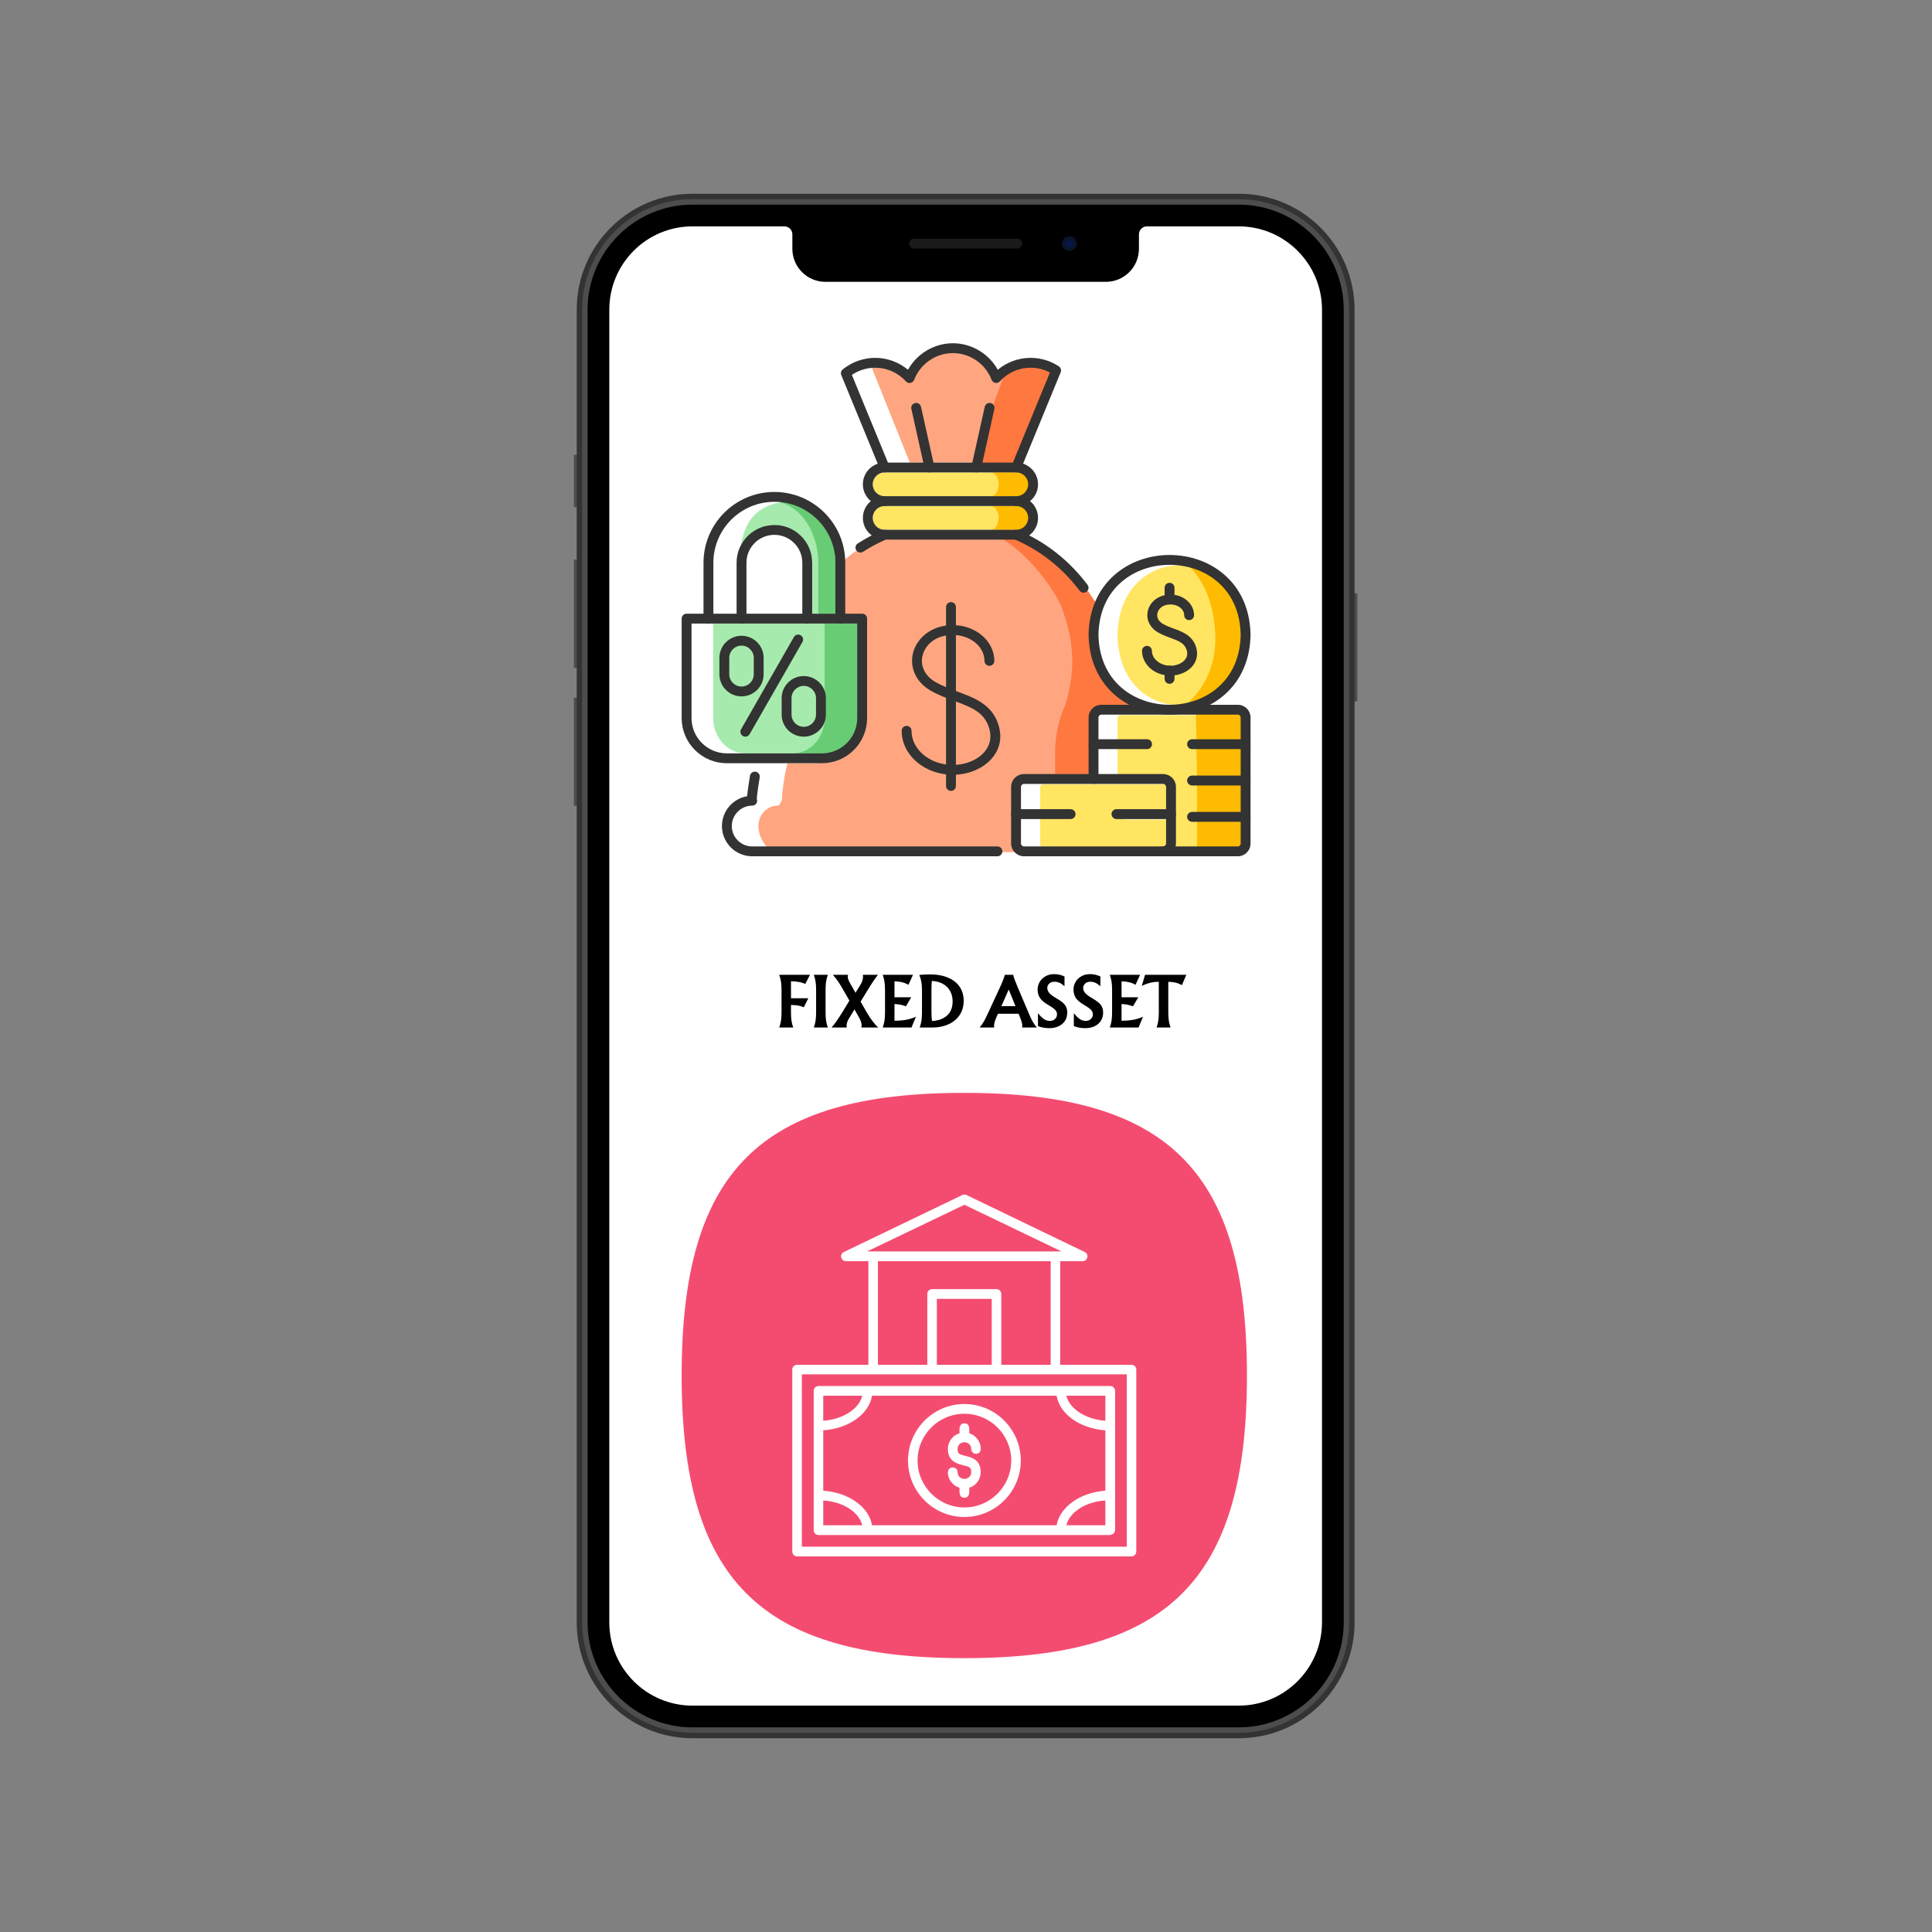 <?xml version="1.0" encoding="UTF-8"?> <svg xmlns="http://www.w3.org/2000/svg" xmlns:xlink="http://www.w3.org/1999/xlink" width="1080" zoomAndPan="magnify" viewBox="0 0 810 810" height="1080" preserveAspectRatio="xMidYMid meet" version="1.0"><rect x="0" y="0" width="810" height="810" fill="#808080" stroke="none"/><defs><g></g><clipPath id="ab27498425"><path d="M 240.57 190 L 246 190 L 246 213 L 240.57 213 Z M 240.57 190 " clip-rule="nonzero"></path></clipPath><clipPath id="2757452781"><path d="M 240.57 292 L 246 292 L 246 338 L 240.57 338 Z M 240.57 292 " clip-rule="nonzero"></path></clipPath><clipPath id="a31957bb43"><path d="M 564 248 L 569.07 248 L 569.07 295 L 564 295 Z M 564 248 " clip-rule="nonzero"></path></clipPath><clipPath id="22c0d5bc15"><path d="M 240.57 234 L 246 234 L 246 280 L 240.57 280 Z M 240.57 234 " clip-rule="nonzero"></path></clipPath><clipPath id="75e00e4735"><path d="M 352 143.824 L 445 143.824 L 445 199 L 352 199 Z M 352 143.824 " clip-rule="nonzero"></path></clipPath><clipPath id="0d6726d522"><path d="M 285.785 257 L 364 257 L 364 320 L 285.785 320 Z M 285.785 257 " clip-rule="nonzero"></path></clipPath><clipPath id="0195b85815"><path d="M 497 309 L 524.285 309 L 524.285 315 L 497 315 Z M 497 309 " clip-rule="nonzero"></path></clipPath><clipPath id="5e683c9d51"><path d="M 497 325 L 524.285 325 L 524.285 330 L 497 330 Z M 497 325 " clip-rule="nonzero"></path></clipPath><clipPath id="48567d8e31"><path d="M 497 340 L 524.285 340 L 524.285 345 L 497 345 Z M 497 340 " clip-rule="nonzero"></path></clipPath><clipPath id="0d88b7d94d"><path d="M 456 295 L 524.285 295 L 524.285 359 L 456 359 Z M 456 295 " clip-rule="nonzero"></path></clipPath><clipPath id="623437e854"><path d="M 456 232 L 524.285 232 L 524.285 300 L 456 300 Z M 456 232 " clip-rule="nonzero"></path></clipPath><clipPath id="44e16d415b"><path d="M 285.785 458.191 L 522.785 458.191 L 522.785 695.191 L 285.785 695.191 Z M 285.785 458.191 " clip-rule="nonzero"></path></clipPath></defs><g clip-path="url(#ab27498425)"><path fill="#4d4d4d" d="M 245.531 212.645 L 240.598 212.645 L 240.598 190.684 L 245.531 190.684 L 245.531 212.645 " fill-opacity="1" fill-rule="nonzero"></path></g><g clip-path="url(#2757452781)"><path fill="#4d4d4d" d="M 245.531 337.895 L 240.598 337.895 L 240.598 292.523 L 245.531 292.523 L 245.531 337.895 " fill-opacity="1" fill-rule="nonzero"></path></g><g clip-path="url(#a31957bb43)"><path fill="#4d4d4d" d="M 569.113 294.086 L 564.176 294.086 L 564.176 248.707 L 569.113 248.707 L 569.113 294.086 " fill-opacity="1" fill-rule="nonzero"></path></g><g clip-path="url(#22c0d5bc15)"><path fill="#4d4d4d" d="M 245.531 279.977 L 240.598 279.977 L 240.598 234.605 L 245.531 234.605 L 245.531 279.977 " fill-opacity="1" fill-rule="nonzero"></path></g><path fill="#333333" d="M 519.359 728.766 L 290.344 728.766 C 263.531 728.766 241.793 707.008 241.793 680.164 L 241.793 129.836 C 241.793 102.992 263.531 81.23 290.344 81.23 L 519.359 81.23 C 546.172 81.23 567.91 102.992 567.91 129.836 L 567.91 680.164 C 567.91 707.008 546.172 728.766 519.359 728.766 " fill-opacity="1" fill-rule="nonzero"></path><path fill="#4d4d4d" d="M 290.344 726.488 C 264.828 726.488 244.07 705.707 244.07 680.164 L 244.07 129.836 C 244.07 104.293 264.828 83.512 290.344 83.512 L 519.359 83.512 C 544.875 83.512 565.633 104.293 565.633 129.836 L 565.633 680.164 C 565.633 705.707 544.875 726.488 519.359 726.488 L 290.344 726.488 " fill-opacity="1" fill-rule="nonzero"></path><path fill="#000000" d="M 290.344 724.211 C 266.082 724.211 246.348 704.449 246.348 680.164 L 246.348 129.836 C 246.348 105.551 266.082 85.789 290.344 85.789 L 519.359 85.789 C 543.621 85.789 563.359 105.551 563.359 129.836 L 563.359 680.164 C 563.359 704.449 543.621 724.211 519.359 724.211 L 290.344 724.211 " fill-opacity="1" fill-rule="nonzero"></path><path fill="#ffffff" d="M 554.254 129.836 L 554.254 680.164 C 554.254 699.426 538.602 715.094 519.355 715.094 L 290.344 715.094 C 271.074 715.094 255.453 699.453 255.453 680.164 L 255.453 129.836 C 255.453 110.547 271.074 94.906 290.344 94.906 L 328.855 94.906 C 330.703 94.906 332.203 96.41 332.203 98.262 L 332.203 104.301 C 332.203 111.953 338.402 118.16 346.051 118.16 L 463.652 118.16 C 471.301 118.16 477.504 111.953 477.504 104.293 L 477.504 98.262 C 477.504 96.41 479.004 94.906 480.852 94.906 L 519.355 94.906 C 538.602 94.906 554.254 110.578 554.254 129.836 " fill-opacity="1" fill-rule="nonzero"></path><path fill="#1a1a1a" d="M 426.492 104.168 L 383.211 104.168 C 382.074 104.168 381.148 103.242 381.148 102.102 C 381.148 100.965 382.074 100.043 383.211 100.043 L 426.492 100.043 C 427.633 100.043 428.555 100.965 428.555 102.102 C 428.555 103.242 427.633 104.168 426.492 104.168 " fill-opacity="1" fill-rule="nonzero"></path><path fill="#091429" d="M 451.414 102.102 C 451.414 103.809 450.035 105.191 448.332 105.191 C 446.633 105.191 445.25 103.809 445.25 102.102 C 445.25 100.398 446.633 99.016 448.332 99.016 C 450.035 99.016 451.414 100.398 451.414 102.102 " fill-opacity="1" fill-rule="nonzero"></path><path fill="#091448" d="M 449.949 102.102 C 449.949 102.996 449.223 103.719 448.332 103.719 C 447.441 103.719 446.715 102.996 446.715 102.102 C 446.715 101.211 447.441 100.484 448.332 100.484 C 449.223 100.484 449.949 101.211 449.949 102.102 " fill-opacity="1" fill-rule="nonzero"></path><path fill="#ffffff" d="M 458.457 328.656 C 458.461 328.656 458.465 328.66 458.469 328.66 C 458.469 328.66 458.473 328.656 458.477 328.656 L 487.605 328.656 C 488.309 328.656 488.883 329.23 488.883 329.938 L 488.883 339.258 L 468.082 339.258 C 466.938 339.258 466.016 340.184 466.016 341.324 C 466.016 342.465 466.938 343.391 468.082 343.391 L 488.883 343.391 L 488.883 353.586 C 488.883 354.293 488.309 354.863 487.605 354.863 L 429.328 354.863 C 428.621 354.863 428.051 354.293 428.051 353.586 L 428.051 343.391 L 448.852 343.391 C 449.996 343.391 450.922 342.465 450.922 341.324 C 450.922 340.184 449.996 339.258 448.852 339.258 L 428.051 339.258 L 428.051 329.938 C 428.051 329.23 428.621 328.656 429.328 328.656 Z M 458.457 328.656 " fill-opacity="1" fill-rule="nonzero"></path><path fill="#ffffff" d="M 518.938 299.609 C 519.609 299.609 520.156 300.156 520.156 300.828 L 520.156 309.938 L 499.781 309.938 C 498.637 309.938 497.711 310.863 497.711 312.004 C 497.711 313.145 498.637 314.066 499.781 314.066 L 520.156 314.066 L 520.156 325.176 L 499.781 325.176 C 498.637 325.176 497.711 326.098 497.711 327.238 C 497.711 328.379 498.637 329.305 499.781 329.305 L 520.156 329.305 L 520.156 340.398 L 499.781 340.398 C 498.637 340.398 497.711 341.324 497.711 342.465 C 497.711 343.605 498.637 344.531 499.781 344.531 L 520.156 344.531 L 520.156 353.652 C 520.156 354.324 519.609 354.871 518.938 354.871 L 492.848 354.871 C 492.949 354.457 493.02 354.031 493.02 353.586 L 493.02 329.938 C 493.02 326.953 490.59 324.527 487.605 324.527 L 460.535 324.527 L 460.535 314.066 L 480.91 314.066 C 482.055 314.066 482.98 313.145 482.98 312.004 C 482.98 310.863 482.055 309.938 480.91 309.938 L 460.535 309.938 L 460.535 300.828 C 460.535 300.156 461.082 299.609 461.754 299.609 L 490.32 299.609 C 490.328 299.609 490.336 299.609 490.344 299.609 C 490.352 299.609 490.359 299.609 490.367 299.609 Z M 518.938 299.609 " fill-opacity="1" fill-rule="nonzero"></path><path fill="#ffffff" d="M 490.348 236.809 C 504.457 236.809 519.797 245.992 520.156 266.145 C 519.793 286.301 504.453 295.48 490.344 295.48 C 476.227 295.477 460.879 286.289 460.535 266.18 C 460.879 246 476.23 236.809 490.348 236.809 Z M 490.348 236.809 " fill-opacity="1" fill-rule="nonzero"></path><path fill="#ffffff" d="M 457.973 255.164 C 458.004 255.211 458.059 255.227 458.098 255.27 C 457.086 258.539 456.469 262.156 456.398 266.18 C 456.648 280.938 463.969 290.504 473.422 295.48 L 461.754 295.48 C 458.801 295.48 456.398 297.879 456.398 300.828 L 456.398 324.527 L 429.328 324.527 C 426.344 324.527 423.914 326.953 423.914 329.938 L 423.914 353.586 C 423.914 354.031 423.984 354.457 424.086 354.871 L 315.367 354.871 C 310.648 354.871 306.809 351.039 306.809 346.328 C 306.809 341.609 310.648 337.77 315.367 337.77 C 316.508 337.77 315.457 335.02 315.402 334.828 C 315.383 333.09 316.336 324.691 317.918 319.715 L 344.566 319.984 C 355.027 319.984 363.535 311.488 363.535 301.043 L 363.535 259.355 C 363.535 258.215 362.609 257.289 361.469 257.289 L 354.375 257.289 L 354.375 237.691 C 362.125 230.707 369.227 227.199 371.324 226.246 L 425.617 226.246 C 437.598 231.617 450.156 244.66 457.973 255.164 Z M 457.973 255.164 " fill-opacity="1" fill-rule="nonzero"></path><path fill="#ffffff" d="M 366.945 154.168 C 371.816 154.168 376.504 156.25 379.805 159.887 C 380.285 160.418 381.004 160.668 381.719 160.527 C 382.422 160.395 383.012 159.906 383.266 159.234 C 385.824 152.539 392.352 148.039 399.504 148.039 C 406.652 148.039 413.172 152.539 415.73 159.234 C 415.988 159.906 416.574 160.395 417.281 160.527 C 417.992 160.664 418.715 160.418 419.195 159.887 C 422.492 156.25 427.18 154.168 432.055 154.168 C 434.918 154.168 437.695 154.855 440.184 156.176 L 424.652 193.941 L 411.887 193.941 L 416.902 171.445 C 417.148 170.332 416.449 169.227 415.332 168.98 C 414.223 168.73 413.113 169.434 412.863 170.547 L 407.648 193.941 L 391.348 193.941 L 386.133 170.547 C 385.883 169.434 384.773 168.723 383.664 168.98 C 382.551 169.227 381.848 170.332 382.094 171.445 L 387.109 193.941 L 372.27 193.941 L 357.148 157.18 C 360.02 155.227 363.441 154.168 366.945 154.168 Z M 366.945 154.168 " fill-opacity="1" fill-rule="nonzero"></path><path fill="#ffffff" d="M 365.898 203.051 C 365.898 200.305 368.137 198.07 370.883 198.07 L 426.082 198.07 C 428.832 198.07 431.066 200.305 431.066 203.051 C 431.066 205.793 428.832 208.027 426.082 208.027 L 370.883 208.027 C 368.137 208.027 365.898 205.793 365.898 203.051 Z M 365.898 203.051 " fill-opacity="1" fill-rule="nonzero"></path><path fill="#ffffff" d="M 426.082 212.156 C 428.832 212.156 431.066 214.391 431.066 217.137 C 431.066 219.883 428.832 222.113 426.082 222.113 L 370.883 222.113 C 368.137 222.113 365.898 219.883 365.898 217.137 C 365.898 214.391 368.137 212.156 370.883 212.156 Z M 426.082 212.156 " fill-opacity="1" fill-rule="nonzero"></path><path fill="#ffffff" d="M 299.086 235.934 C 299.086 221.844 310.559 210.383 324.656 210.383 C 338.766 210.383 350.242 221.844 350.242 235.934 L 350.242 257.289 L 340.508 257.289 L 340.508 235.934 C 340.508 227.203 333.395 220.102 324.656 220.102 C 315.922 220.102 308.816 227.203 308.816 235.934 L 308.816 257.289 L 299.086 257.289 Z M 299.086 235.934 " fill-opacity="1" fill-rule="nonzero"></path><path fill="#ffffff" d="M 289.926 261.422 L 296.996 261.422 C 297.004 261.422 297.012 261.426 297.02 261.426 C 297.027 261.426 297.035 261.422 297.043 261.422 L 310.863 261.422 C 310.871 261.422 310.879 261.426 310.887 261.426 C 310.895 261.426 310.902 261.422 310.91 261.422 L 338.414 261.422 C 338.422 261.422 338.43 261.426 338.438 261.426 C 338.449 261.426 338.453 261.422 338.465 261.422 L 352.285 261.422 C 352.293 261.422 352.301 261.426 352.309 261.426 C 352.316 261.426 352.324 261.422 352.332 261.422 L 359.398 261.422 L 359.398 301.043 C 359.398 309.211 352.746 315.855 344.566 315.855 L 304.758 315.855 C 296.578 315.855 289.926 309.211 289.926 301.043 Z M 289.926 261.422 " fill-opacity="1" fill-rule="nonzero"></path><path fill="#ffe561" d="M 463.324 328.859 C 463.324 328.859 463.324 328.863 463.328 328.863 C 463.328 328.863 463.332 328.859 463.332 328.859 L 489.453 328.859 C 490.086 328.859 490.598 329.434 490.598 330.141 L 490.598 339.465 L 471.945 339.465 C 470.922 339.465 470.094 340.387 470.094 341.527 C 470.094 342.668 470.922 343.594 471.945 343.594 L 490.598 343.594 L 490.598 353.789 C 490.598 354.496 490.086 355.07 489.453 355.07 L 437.199 355.07 C 436.566 355.07 436.051 354.496 436.051 353.789 L 436.051 330.141 C 436.051 329.434 436.566 328.859 437.199 328.859 Z M 463.324 328.859 " fill-opacity="1" fill-rule="nonzero"></path><path fill="#ffe561" d="M 519.629 299.812 C 520.215 299.812 520.695 300.359 520.695 301.031 L 520.695 310.141 L 502.871 310.141 C 501.871 310.141 501.062 311.066 501.062 312.207 C 501.062 313.348 501.871 314.27 502.871 314.27 L 520.695 314.27 L 520.695 325.379 L 502.871 325.379 C 501.871 325.379 501.062 326.305 501.062 327.445 C 501.062 328.582 501.871 329.508 502.871 329.508 L 520.695 329.508 L 520.695 340.602 L 502.871 340.602 C 501.871 340.602 501.062 341.527 501.062 342.668 C 501.062 343.809 501.871 344.734 502.871 344.734 L 520.695 344.734 L 520.695 353.855 C 520.695 354.527 520.215 355.074 519.629 355.074 L 490.836 355.074 C 490.926 354.66 490.984 330.141 490.984 330.141 C 490.984 327.156 488.859 324.73 486.25 324.73 L 468.539 324.73 L 468.539 301.031 C 468.539 300.359 469.02 299.812 469.605 299.812 Z M 519.629 299.812 " fill-opacity="1" fill-rule="nonzero"></path><path fill="#ffe561" d="M 494.473 237.012 C 506.746 237.016 520.09 246.195 520.402 266.348 C 520.086 286.504 506.742 295.684 494.469 295.684 C 482.188 295.684 468.836 286.492 468.539 266.383 C 468.836 246.203 482.191 237.012 494.473 237.012 Z M 494.473 237.012 " fill-opacity="1" fill-rule="nonzero"></path><path fill="#ffa680" d="M 459.133 254.051 C 459.164 254.094 458.234 262.152 458.168 266.18 C 458.402 280.938 465.266 290.504 474.129 295.48 L 463.191 295.48 C 460.422 295.48 458.168 297.879 458.168 300.828 L 458.168 325.32 L 432.797 325.32 C 429.996 325.32 426.922 326.953 426.922 329.938 C 426.922 329.938 426.043 356.844 426.137 357.254 L 325.973 357.254 C 321.555 357.254 317.957 351.039 317.957 346.328 C 317.957 341.609 321.555 337.77 325.973 337.77 C 327.047 337.77 327.883 335.293 327.828 335.102 C 327.812 333.363 328.707 324.961 330.191 319.984 L 341.406 319.984 C 351.211 319.984 359.188 311.488 359.188 301.043 L 359.188 259.355 C 359.188 258.215 351.348 257.289 351.348 257.289 L 351.664 236.934 C 358.926 229.949 366.836 225.766 368.801 224.812 L 429.316 225.449 C 443.414 230.41 451.809 243.543 459.133 254.051 Z M 459.133 254.051 " fill-opacity="1" fill-rule="nonzero"></path><path fill="#ffa680" d="M 379.996 157.363 C 380.426 157.895 381.066 158.145 381.699 158.004 C 382.328 157.871 382.852 157.383 383.082 156.711 C 385.363 150.016 392.77 145.656 399.148 145.656 C 405.52 145.656 414.129 150.078 416.414 156.773 C 416.641 157.445 417.164 157.934 417.793 158.066 C 418.43 158.203 419.07 157.957 419.5 157.426 C 422.441 153.789 429.438 152.074 433.781 152.074 C 436.336 152.074 439.777 154.855 441.992 156.176 L 428.148 193.941 L 381.441 193.941 L 365.23 153.504 C 367.789 151.551 377.051 153.73 379.996 157.363 Z M 379.996 157.363 " fill-opacity="1" fill-rule="nonzero"></path><path fill="#ffe561" d="M 365.898 203.051 C 365.898 200.305 368.137 198.07 370.883 198.07 L 426.082 198.07 C 428.832 198.07 431.066 200.305 431.066 203.051 C 431.066 205.793 428.832 208.027 426.082 208.027 L 370.883 208.027 C 368.137 208.027 365.898 205.793 365.898 203.051 Z M 365.898 203.051 " fill-opacity="1" fill-rule="nonzero"></path><path fill="#ffe561" d="M 426.082 212.156 C 428.832 212.156 431.066 214.391 431.066 217.137 C 431.066 219.883 428.832 222.113 426.082 222.113 L 370.883 222.113 C 368.137 222.113 365.898 219.883 365.898 217.137 C 365.898 214.391 368.137 212.156 370.883 212.156 Z M 426.082 212.156 " fill-opacity="1" fill-rule="nonzero"></path><path fill="#a6ebad" d="M 328.637 210.383 C 314.91 212.184 310.406 221.512 310.246 235.184 C 312.211 231.402 315.023 227.855 318.66 225.055 C 318.465 222.012 319.344 220.102 323.859 220.102 C 332.602 220.102 340.508 227.203 340.508 235.934 L 340.508 257.293 L 350.242 257.293 L 350.242 235.934 C 350.242 221.844 340.953 208.766 328.637 210.383 Z M 328.637 210.383 " fill-opacity="1" fill-rule="nonzero"></path><path fill="#a6ebad" d="M 299.016 261.422 L 305.391 261.422 C 305.398 261.422 305.402 261.426 305.41 261.426 C 305.418 261.426 305.426 261.422 305.434 261.422 L 317.895 261.422 C 317.902 261.422 317.906 261.426 317.914 261.426 C 317.922 261.426 317.93 261.422 317.938 261.422 L 342.738 261.422 C 342.746 261.422 342.75 261.426 342.758 261.426 C 342.766 261.426 342.773 261.422 342.781 261.422 L 355.242 261.422 C 355.25 261.422 355.258 261.426 355.266 261.426 C 355.273 261.426 355.277 261.422 355.285 261.422 L 361.66 261.422 L 361.66 301.043 C 361.66 309.211 355.66 315.855 348.285 315.855 L 312.391 315.855 C 305.016 315.855 299.016 309.211 299.016 301.043 Z M 299.016 261.422 " fill-opacity="1" fill-rule="nonzero"></path><path fill="#ffbb00" d="M 521.273 309.859 L 521.273 300.48 C 521.273 299.805 520.781 299.234 520.168 299.234 C 520.168 299.234 501.383 298.172 501.383 298.844 C 501.383 298.844 501.852 325.203 501.852 325.965 C 501.852 325.051 501.852 325.051 501.852 325.965 C 502.16 325.703 521.273 325.516 521.273 325.516 Z M 521.273 309.859 " fill-opacity="1" fill-rule="nonzero"></path><path fill="#ffbb00" d="M 521.996 266.328 C 521.793 287.418 497.16 298.371 495.145 296.996 C 500.777 293.172 510.09 283.23 509.52 266.328 C 508.93 248.816 501.332 238.875 495.695 235.051 C 497.711 233.676 521.793 245.242 521.996 266.328 Z M 521.996 266.328 " fill-opacity="1" fill-rule="nonzero"></path><path fill="#ffbb00" d="M 502.938 328.461 C 502.523 328.461 502.16 328.27 501.852 327.996 L 501.852 332.473 C 501.852 340.336 501.852 348.203 501.852 356.07 L 520.168 356.07 C 520.781 356.07 521.273 355.469 521.273 354.738 L 521.273 328.461 Z M 502.938 328.461 " fill-opacity="1" fill-rule="nonzero"></path><path fill="#ff7840" d="M 440.746 156.195 L 426.957 193.957 L 411.434 194.355 L 416.27 171.855 C 416.367 171.398 416.309 170.941 416.148 170.547 L 421.242 156.613 C 424.648 154.387 429.961 153.793 433.523 153.793 C 436.07 153.793 438.539 154.887 440.746 156.195 Z M 440.746 156.195 " fill-opacity="1" fill-rule="nonzero"></path><path fill="#ff7840" d="M 476.172 295.496 L 463.363 295.496 C 461.316 295.496 459.602 297.266 459.172 299.629 C 459.086 300.027 459.051 300.422 459.051 300.84 L 459.051 324.551 L 442.359 324.551 L 442.359 314.953 C 442.359 312.012 442.906 303.395 446.668 295.496 C 450.312 283.094 451.336 271.02 444.781 253.758 C 439.766 243.324 429.035 230.883 419.727 225.715 L 428.457 225.715 C 436.203 230.008 451.902 240.789 457.5 249.812 C 458.637 251.641 459.48 252.488 460.836 254.531 C 459.945 257.91 450.832 278.125 476.137 295.477 L 476.156 295.477 Z M 476.172 295.496 " fill-opacity="1" fill-rule="nonzero"></path><path fill="#ffbb00" d="M 431.691 203.078 C 431.691 205.824 429.762 208.047 427.395 208.047 L 415.414 208.047 C 417.223 208.047 418.695 205.824 418.695 203.078 C 418.695 200.316 417.223 198.09 415.414 198.09 L 427.395 198.09 C 429.762 198.09 431.691 200.316 431.691 203.078 Z M 431.691 203.078 " fill-opacity="1" fill-rule="nonzero"></path><path fill="#ffbb00" d="M 431.691 217.152 C 431.691 219.895 429.762 222.141 427.395 222.141 L 415.414 222.141 C 417.223 222.141 418.695 219.895 418.695 217.152 C 418.695 214.406 417.223 212.184 415.414 212.184 L 427.395 212.184 C 429.762 212.184 431.691 214.406 431.691 217.152 Z M 431.691 217.152 " fill-opacity="1" fill-rule="nonzero"></path><path fill="#68cc74" d="M 350.234 235.926 L 350.234 257.293 L 343.07 257.293 L 343.07 235.926 C 343.07 224.043 336.48 212.875 327.008 210.648 C 327.547 210.547 328.082 210.469 328.641 210.391 C 340.961 208.758 350.234 221.836 350.234 235.926 Z M 350.234 235.926 " fill-opacity="1" fill-rule="nonzero"></path><path fill="#68cc74" d="M 361.656 261.426 L 361.656 301.035 C 361.656 309.203 355.668 315.863 348.285 315.863 L 332.363 315.863 C 339.746 315.863 345.738 309.203 345.738 301.035 L 345.738 261.426 L 355.25 261.426 C 355.25 261.426 355.25 261.426 355.27 261.426 C 355.27 261.426 355.27 261.426 355.289 261.426 Z M 361.656 261.426 " fill-opacity="1" fill-rule="nonzero"></path><path fill="#333333" d="M 360.734 231.652 C 360.055 231.652 359.387 231.316 358.992 230.703 C 358.375 229.746 358.652 228.469 359.613 227.852 C 362.879 225.754 366.391 223.883 370.059 222.285 C 371.105 221.828 372.324 222.309 372.781 223.355 C 373.234 224.398 372.758 225.617 371.711 226.074 C 368.246 227.578 364.93 229.348 361.848 231.324 C 361.504 231.547 361.117 231.652 360.734 231.652 Z M 360.734 231.652 " fill-opacity="1" fill-rule="nonzero"></path><path fill="#333333" d="M 418.184 359 L 315.367 359 C 308.367 359 302.676 353.316 302.676 346.328 C 302.676 340.062 307.242 334.84 313.223 333.82 C 313.355 332.18 313.719 329.57 314.43 325.25 C 314.617 324.125 315.66 323.355 316.809 323.547 C 317.934 323.734 318.695 324.793 318.512 325.922 C 317.477 332.219 317.305 334.289 317.293 334.953 C 317.383 335.188 317.434 335.438 317.434 335.703 C 317.434 336.844 316.508 337.77 315.367 337.77 C 310.648 337.77 306.809 341.609 306.809 346.328 C 306.809 351.039 310.648 354.871 315.367 354.871 L 418.184 354.871 C 419.324 354.871 420.25 355.797 420.25 356.938 C 420.25 358.074 419.324 359 418.184 359 Z M 315.367 333.641 C 315.5 333.641 315.629 333.652 315.758 333.676 C 315.633 333.652 315.5 333.641 315.367 333.641 Z M 315.367 333.641 " fill-opacity="1" fill-rule="nonzero"></path><path fill="#333333" d="M 454.297 248.484 C 453.672 248.484 453.055 248.203 452.648 247.668 C 445.277 237.957 436.32 230.895 425.254 226.07 C 424.207 225.617 423.73 224.398 424.188 223.352 C 424.645 222.309 425.859 221.832 426.91 222.285 C 438.641 227.398 448.137 234.887 455.945 245.172 C 456.633 246.078 456.457 247.375 455.547 248.062 C 455.172 248.348 454.734 248.484 454.297 248.484 Z M 454.297 248.484 " fill-opacity="1" fill-rule="nonzero"></path><path fill="#333333" d="M 426.082 212.156 C 424.941 212.156 424.016 211.234 424.016 210.094 C 424.016 208.953 424.941 208.027 426.082 208.027 C 428.832 208.027 431.066 205.793 431.066 203.051 C 431.066 200.305 428.832 198.07 426.082 198.07 L 370.883 198.07 C 368.137 198.07 365.898 200.305 365.898 203.051 C 365.898 205.793 368.137 208.027 370.883 208.027 C 372.027 208.027 372.953 208.953 372.953 210.094 C 372.953 211.234 372.027 212.156 370.883 212.156 C 365.855 212.156 361.762 208.07 361.762 203.051 C 361.762 198.027 365.855 193.941 370.883 193.941 L 426.082 193.941 C 431.113 193.941 435.203 198.027 435.203 203.051 C 435.203 208.07 431.113 212.156 426.082 212.156 Z M 426.082 212.156 " fill-opacity="1" fill-rule="nonzero"></path><path fill="#333333" d="M 426.082 226.246 L 370.887 226.246 C 365.855 226.246 361.766 222.16 361.766 217.137 C 361.766 212.113 365.855 208.027 370.887 208.027 L 426.082 208.027 C 431.113 208.027 435.203 212.113 435.203 217.137 C 435.203 222.16 431.113 226.246 426.082 226.246 Z M 370.887 212.156 C 368.137 212.156 365.898 214.391 365.898 217.137 C 365.898 219.883 368.137 222.113 370.887 222.113 L 426.082 222.113 C 428.832 222.113 431.066 219.883 431.066 217.137 C 431.066 214.391 428.832 212.156 426.082 212.156 Z M 370.887 212.156 " fill-opacity="1" fill-rule="nonzero"></path><g clip-path="url(#75e00e4735)"><path fill="#333333" d="M 426.043 198.066 C 425.777 198.066 425.512 198.02 425.258 197.914 C 424.199 197.48 423.695 196.273 424.129 195.219 L 440.184 156.176 C 437.695 154.855 434.918 154.168 432.055 154.168 C 427.18 154.168 422.492 156.25 419.195 159.887 C 418.715 160.418 417.992 160.664 417.281 160.527 C 416.574 160.395 415.988 159.906 415.73 159.234 C 413.172 152.539 406.652 148.039 399.504 148.039 C 392.352 148.039 385.824 152.539 383.266 159.234 C 383.012 159.906 382.422 160.395 381.719 160.527 C 381.004 160.668 380.285 160.418 379.805 159.887 C 376.504 156.25 371.816 154.168 366.945 154.168 C 363.441 154.168 360.02 155.227 357.148 157.18 L 372.793 195.219 C 373.227 196.273 372.723 197.48 371.664 197.91 C 370.613 198.348 369.402 197.844 368.969 196.785 L 352.715 157.27 C 352.367 156.426 352.613 155.461 353.316 154.887 C 357.145 151.758 361.984 150.035 366.945 150.035 C 371.973 150.035 376.836 151.824 380.684 155.02 C 384.434 148.27 391.664 143.91 399.504 143.91 C 407.336 143.91 414.562 148.27 418.316 155.02 C 422.16 151.824 427.023 150.035 432.055 150.035 C 436.301 150.035 440.402 151.266 443.918 153.594 C 444.738 154.137 445.062 155.188 444.688 156.098 L 427.953 196.785 C 427.625 197.586 426.855 198.066 426.043 198.066 Z M 426.043 198.066 " fill-opacity="1" fill-rule="nonzero"></path></g><path fill="#333333" d="M 389.684 198.066 C 388.734 198.066 387.883 197.414 387.668 196.449 L 382.094 171.445 C 381.848 170.332 382.551 169.227 383.664 168.98 C 384.773 168.723 385.883 169.434 386.133 170.547 L 391.707 195.555 C 391.953 196.668 391.25 197.77 390.137 198.02 C 389.984 198.051 389.832 198.066 389.684 198.066 Z M 389.684 198.066 " fill-opacity="1" fill-rule="nonzero"></path><path fill="#333333" d="M 409.312 198.066 C 409.16 198.066 409.012 198.051 408.859 198.02 C 407.746 197.77 407.043 196.668 407.289 195.555 L 412.863 170.547 C 413.113 169.434 414.223 168.73 415.332 168.98 C 416.449 169.227 417.148 170.332 416.902 171.445 L 411.328 196.449 C 411.113 197.414 410.262 198.066 409.312 198.066 Z M 409.312 198.066 " fill-opacity="1" fill-rule="nonzero"></path><path fill="#333333" d="M 399.492 324.832 L 399.488 324.832 C 387.656 324.828 378.027 316.559 378.027 306.395 C 378.027 305.254 378.953 304.328 380.094 304.328 C 381.238 304.328 382.164 305.254 382.164 306.395 C 382.164 314.281 389.934 320.699 399.488 320.699 L 399.492 320.699 C 405.137 320.699 410.383 318.398 413.184 314.688 C 415.188 312.035 415.734 308.852 414.77 305.484 C 412.789 298.566 407.184 296.496 400.086 293.871 C 396.812 292.66 393.422 291.406 390.164 289.543 C 384.062 286.051 381.188 279.777 382.844 273.562 C 384.363 267.852 390.105 262.09 399.492 262.09 C 409.082 262.09 416.883 268.816 416.883 277.086 C 416.883 278.227 415.957 279.152 414.812 279.152 C 413.672 279.152 412.746 278.227 412.746 277.086 C 412.746 271.094 406.801 266.219 399.492 266.219 C 391.805 266.219 387.871 270.746 386.84 274.625 C 385.664 279.043 387.727 283.387 392.219 285.957 C 395.184 287.652 398.406 288.844 401.523 289.996 C 408.734 292.664 416.191 295.422 418.746 304.352 C 420.082 309.012 419.301 313.445 416.488 317.172 C 412.922 321.898 406.406 324.832 399.492 324.832 Z M 399.492 324.832 " fill-opacity="1" fill-rule="nonzero"></path><path fill="#333333" d="M 398.703 331.582 C 397.559 331.582 396.633 330.656 396.633 329.516 L 396.633 254.512 C 396.633 253.371 397.559 252.445 398.703 252.445 C 399.844 252.445 400.77 253.371 400.77 254.512 L 400.77 329.516 C 400.77 330.656 399.844 331.582 398.703 331.582 Z M 398.703 331.582 " fill-opacity="1" fill-rule="nonzero"></path><g clip-path="url(#0d6726d522)"><path fill="#333333" d="M 344.566 319.984 L 304.758 319.984 C 299.691 319.984 294.926 318.016 291.344 314.438 C 287.762 310.859 285.789 306.102 285.789 301.043 L 285.789 259.355 C 285.789 258.215 286.715 257.289 287.855 257.289 L 361.469 257.289 C 362.609 257.289 363.535 258.215 363.535 259.355 L 363.535 301.043 C 363.535 306.102 361.562 310.859 357.98 314.438 C 354.398 318.016 349.633 319.984 344.566 319.984 Z M 289.926 261.422 L 289.926 301.043 C 289.926 309.211 296.578 315.855 304.758 315.855 L 344.566 315.855 C 352.746 315.855 359.398 309.211 359.398 301.043 L 359.398 261.422 Z M 289.926 261.422 " fill-opacity="1" fill-rule="nonzero"></path></g><path fill="#333333" d="M 352.309 261.426 C 351.164 261.426 350.242 260.5 350.242 259.359 L 350.242 235.934 C 350.242 221.844 338.766 210.383 324.656 210.383 C 310.559 210.383 299.086 221.844 299.086 235.934 L 299.086 259.359 C 299.086 260.5 298.16 261.426 297.02 261.426 C 295.875 261.426 294.949 260.5 294.949 259.359 L 294.949 235.934 C 294.949 219.566 308.277 206.254 324.656 206.254 C 341.043 206.254 354.375 219.566 354.375 235.934 L 354.375 259.359 C 354.375 260.5 353.449 261.426 352.309 261.426 Z M 352.309 261.426 " fill-opacity="1" fill-rule="nonzero"></path><path fill="#333333" d="M 338.438 261.426 C 337.297 261.426 336.371 260.5 336.371 259.359 L 336.371 235.934 C 336.371 229.48 331.117 224.234 324.656 224.234 C 318.203 224.234 312.953 229.48 312.953 235.934 L 312.953 259.359 C 312.953 260.5 312.027 261.426 310.887 261.426 C 309.742 261.426 308.816 260.5 308.816 259.359 L 308.816 235.934 C 308.816 227.203 315.922 220.102 324.656 220.102 C 333.395 220.102 340.508 227.203 340.508 235.934 L 340.508 259.359 C 340.508 260.5 339.582 261.426 338.438 261.426 Z M 338.438 261.426 " fill-opacity="1" fill-rule="nonzero"></path><path fill="#333333" d="M 312.484 308.852 C 312.137 308.852 311.781 308.766 311.461 308.578 C 310.469 308.012 310.125 306.75 310.691 305.762 L 332.844 267.094 C 333.41 266.102 334.676 265.758 335.664 266.324 C 336.656 266.891 337 268.152 336.434 269.145 L 314.281 307.812 C 313.898 308.48 313.199 308.852 312.484 308.852 Z M 312.484 308.852 " fill-opacity="1" fill-rule="nonzero"></path><path fill="#333333" d="M 310.887 291.965 C 305.773 291.965 301.617 287.812 301.617 282.707 L 301.617 275.809 C 301.617 270.707 305.773 266.551 310.887 266.551 C 315.996 266.551 320.156 270.707 320.156 275.809 L 320.156 282.707 C 320.156 287.812 315.996 291.965 310.887 291.965 Z M 310.887 270.684 C 308.055 270.684 305.75 272.984 305.75 275.809 L 305.75 282.707 C 305.75 285.535 308.055 287.832 310.887 287.832 C 313.719 287.832 316.02 285.535 316.02 282.707 L 316.02 275.809 C 316.02 272.984 313.719 270.684 310.887 270.684 Z M 310.887 270.684 " fill-opacity="1" fill-rule="nonzero"></path><path fill="#333333" d="M 336.98 308.852 C 331.867 308.852 327.711 304.699 327.711 299.594 L 327.711 292.699 C 327.711 287.594 331.867 283.441 336.98 283.441 C 342.094 283.441 346.25 287.594 346.25 292.699 L 346.25 299.594 C 346.25 304.699 342.094 308.852 336.98 308.852 Z M 336.98 287.57 C 334.148 287.57 331.848 289.871 331.848 292.699 L 331.848 299.594 C 331.848 302.422 334.148 304.723 336.98 304.723 C 339.812 304.723 342.113 302.422 342.113 299.594 L 342.113 292.699 C 342.113 289.871 339.812 287.57 336.98 287.57 Z M 336.98 287.57 " fill-opacity="1" fill-rule="nonzero"></path><path fill="#333333" d="M 480.91 314.066 L 458.469 314.066 C 457.324 314.066 456.398 313.145 456.398 312.004 C 456.398 310.863 457.324 309.938 458.469 309.938 L 480.91 309.938 C 482.055 309.938 482.98 310.863 482.98 312.004 C 482.98 313.145 482.055 314.066 480.91 314.066 Z M 480.91 314.066 " fill-opacity="1" fill-rule="nonzero"></path><g clip-path="url(#0195b85815)"><path fill="#333333" d="M 522.223 314.066 L 499.781 314.066 C 498.637 314.066 497.711 313.145 497.711 312.004 C 497.711 310.863 498.637 309.938 499.781 309.938 L 522.223 309.938 C 523.367 309.938 524.293 310.863 524.293 312.004 C 524.293 313.145 523.367 314.066 522.223 314.066 Z M 522.223 314.066 " fill-opacity="1" fill-rule="nonzero"></path></g><g clip-path="url(#5e683c9d51)"><path fill="#333333" d="M 522.223 329.305 L 499.781 329.305 C 498.637 329.305 497.711 328.379 497.711 327.238 C 497.711 326.098 498.637 325.176 499.781 325.176 L 522.223 325.176 C 523.367 325.176 524.293 326.098 524.293 327.238 C 524.293 328.379 523.367 329.305 522.223 329.305 Z M 522.223 329.305 " fill-opacity="1" fill-rule="nonzero"></path></g><g clip-path="url(#48567d8e31)"><path fill="#333333" d="M 522.223 344.531 L 499.781 344.531 C 498.637 344.531 497.711 343.605 497.711 342.465 C 497.711 341.324 498.637 340.398 499.781 340.398 L 522.223 340.398 C 523.367 340.398 524.293 341.324 524.293 342.465 C 524.293 343.605 523.367 344.531 522.223 344.531 Z M 522.223 344.531 " fill-opacity="1" fill-rule="nonzero"></path></g><g clip-path="url(#0d88b7d94d)"><path fill="#333333" d="M 518.938 359 L 487.605 359 C 486.461 359 485.535 358.074 485.535 356.938 C 485.535 355.797 486.461 354.871 487.605 354.871 L 518.938 354.871 C 519.609 354.871 520.156 354.324 520.156 353.652 L 520.156 300.828 C 520.156 300.156 519.609 299.609 518.938 299.609 L 461.754 299.609 C 461.082 299.609 460.535 300.156 460.535 300.828 L 460.535 326.594 C 460.535 327.734 459.609 328.66 458.469 328.66 C 457.324 328.66 456.398 327.734 456.398 326.594 L 456.398 300.828 C 456.398 297.879 458.801 295.48 461.754 295.48 L 518.938 295.48 C 521.891 295.48 524.293 297.879 524.293 300.828 L 524.293 353.652 C 524.293 356.602 521.891 359 518.938 359 Z M 518.938 359 " fill-opacity="1" fill-rule="nonzero"></path></g><path fill="#333333" d="M 490.742 283.246 C 490.543 283.246 490.324 283.242 490.125 283.223 C 483.844 283.031 478.805 278.465 478.805 272.848 C 478.805 271.707 479.73 270.781 480.871 270.781 C 482.016 270.781 482.941 271.707 482.941 272.848 C 482.941 276.168 486.289 278.973 490.41 279.105 L 490.742 279.117 C 493.27 279.117 495.691 278.074 496.91 276.461 C 497.742 275.359 497.961 274.082 497.555 272.664 C 496.715 269.758 494.496 268.816 490.645 267.402 L 489.617 267.023 C 488.359 266.539 486.898 265.945 485.496 265.141 C 482.043 263.168 480.375 259.59 481.25 256.023 C 482.199 252.168 485.82 249.461 490.262 249.289 C 490.332 249.277 490.531 249.273 490.742 249.273 C 496.188 249.273 500.617 253.156 500.617 257.926 C 500.617 259.066 499.691 259.988 498.547 259.988 C 497.406 259.988 496.48 259.066 496.48 257.926 C 496.48 255.434 493.906 253.406 490.742 253.406 C 490.703 253.41 490.465 253.414 490.422 253.418 C 487.238 253.539 485.656 255.426 485.27 257.008 C 484.828 258.789 485.684 260.492 487.551 261.559 C 488.711 262.223 489.988 262.742 491.086 263.16 L 492.07 263.527 C 495.82 264.902 500.066 266.461 501.531 271.527 C 502.289 274.188 501.82 276.82 500.211 278.949 C 498.207 281.602 494.578 283.246 490.742 283.246 Z M 490.742 283.246 " fill-opacity="1" fill-rule="nonzero"></path><path fill="#333333" d="M 490.344 286.688 C 489.199 286.688 488.273 285.762 488.273 284.621 L 488.273 281.168 C 488.273 280.027 489.199 279.105 490.344 279.105 C 491.484 279.105 492.41 280.027 492.41 281.168 L 492.41 284.621 C 492.41 285.762 491.484 286.688 490.344 286.688 Z M 490.344 286.688 " fill-opacity="1" fill-rule="nonzero"></path><path fill="#333333" d="M 490.344 253.418 C 489.199 253.418 488.273 252.492 488.273 251.352 L 488.273 246.418 C 488.273 245.277 489.199 244.352 490.344 244.352 C 491.484 244.352 492.41 245.277 492.41 246.418 L 492.41 251.352 C 492.41 252.492 491.484 253.418 490.344 253.418 Z M 490.344 253.418 " fill-opacity="1" fill-rule="nonzero"></path><g clip-path="url(#623437e854)"><path fill="#333333" d="M 490.348 299.609 C 490.344 299.609 490.344 299.609 490.344 299.609 C 486.105 299.609 481.977 298.91 478.074 297.527 C 474.008 296.09 470.371 293.977 467.262 291.242 C 460.332 285.152 456.574 276.484 456.398 266.18 C 456.398 266.156 456.398 266.133 456.398 266.109 C 456.574 255.801 460.332 247.133 467.266 241.043 C 470.375 238.312 474.012 236.195 478.078 234.758 C 481.98 233.379 486.109 232.68 490.348 232.68 C 494.586 232.68 498.715 233.379 502.621 234.762 C 506.684 236.199 510.32 238.312 513.43 241.047 C 520.363 247.137 524.117 255.805 524.293 266.109 C 524.293 266.133 524.293 266.156 524.293 266.18 C 524.117 276.488 520.359 285.156 513.426 291.246 C 510.316 293.977 506.68 296.094 502.613 297.531 C 498.711 298.91 494.582 299.609 490.348 299.609 Z M 460.535 266.145 C 460.699 275.238 463.969 282.848 469.992 288.145 C 472.703 290.523 475.887 292.375 479.453 293.633 C 482.914 294.859 486.578 295.48 490.344 295.48 C 490.344 295.48 490.344 295.48 490.348 295.48 C 494.113 295.48 497.773 294.859 501.234 293.637 C 504.801 292.375 507.984 290.527 510.695 288.145 C 516.723 282.848 519.992 275.242 520.156 266.145 C 519.996 257.047 516.723 249.441 510.699 244.145 C 507.988 241.762 504.805 239.914 501.238 238.652 C 497.777 237.43 494.113 236.809 490.348 236.809 C 486.582 236.809 482.918 237.43 479.457 238.652 C 475.891 239.914 472.707 241.762 469.996 244.145 C 463.969 249.438 460.699 257.047 460.535 266.145 Z M 460.535 266.145 " fill-opacity="1" fill-rule="nonzero"></path></g><path fill="#333333" d="M 448.852 343.391 L 425.98 343.391 C 424.84 343.391 423.914 342.465 423.914 341.324 C 423.914 340.184 424.84 339.258 425.98 339.258 L 448.852 339.258 C 449.996 339.258 450.922 340.184 450.922 341.324 C 450.922 342.465 449.996 343.391 448.852 343.391 Z M 448.852 343.391 " fill-opacity="1" fill-rule="nonzero"></path><path fill="#333333" d="M 490.953 343.391 L 468.082 343.391 C 466.938 343.391 466.016 342.465 466.016 341.324 C 466.016 340.184 466.938 339.258 468.082 339.258 L 490.953 339.258 C 492.094 339.258 493.02 340.184 493.02 341.324 C 493.02 342.465 492.094 343.391 490.953 343.391 Z M 490.953 343.391 " fill-opacity="1" fill-rule="nonzero"></path><path fill="#333333" d="M 487.605 358.996 L 429.328 358.996 C 426.344 358.996 423.914 356.57 423.914 353.586 L 423.914 329.938 C 423.914 326.953 426.344 324.527 429.328 324.527 L 487.605 324.527 C 490.59 324.527 493.02 326.953 493.02 329.938 L 493.02 353.586 C 493.02 356.57 490.59 358.996 487.605 358.996 Z M 429.328 328.656 C 428.625 328.656 428.051 329.23 428.051 329.938 L 428.051 353.586 C 428.051 354.293 428.625 354.863 429.328 354.863 L 487.605 354.863 C 488.309 354.863 488.883 354.293 488.883 353.586 L 488.883 329.938 C 488.883 329.23 488.309 328.656 487.605 328.656 Z M 429.328 328.656 " fill-opacity="1" fill-rule="nonzero"></path><g clip-path="url(#44e16d415b)"><path fill="#f44c71" d="M 404.242 458.191 C 489.906 458.191 522.785 491.07 522.785 576.645 C 522.785 662.312 489.906 695.191 404.242 695.191 C 318.664 695.191 285.785 662.312 285.785 576.645 C 285.785 491.07 318.664 458.191 404.242 458.191 Z M 404.242 458.191 " fill-opacity="1" fill-rule="evenodd"></path></g><path fill="#ffffff" d="M 417.75 576.203 L 336.172 576.203 L 336.172 648.449 L 472.398 648.449 L 472.398 576.203 Z M 364.074 572.203 L 364.074 528.75 L 354.656 528.75 C 352.523 528.75 351.812 525.816 353.766 524.926 L 403.441 501.023 C 403.977 500.758 404.688 500.758 405.219 501.023 L 454.805 524.926 C 456.672 525.816 456.051 528.75 453.918 528.75 L 444.496 528.75 L 444.496 572.203 L 474.355 572.203 C 475.512 572.203 476.398 573.09 476.398 574.156 L 476.398 650.492 C 476.398 651.559 475.512 652.535 474.355 652.535 L 334.129 652.535 C 333.062 652.535 332.172 651.559 332.172 650.492 L 332.172 574.156 C 332.172 573.09 333.062 572.203 334.129 572.203 Z M 440.5 572.203 L 440.5 528.75 L 368.074 528.75 L 368.074 572.203 L 388.777 572.203 L 388.777 542.523 C 388.777 541.367 389.668 540.48 390.734 540.48 L 417.75 540.48 C 418.902 540.48 419.793 541.367 419.793 542.523 L 419.793 572.203 Z M 404.332 636.008 C 391.266 636.008 380.691 625.344 380.691 612.371 C 380.691 599.305 391.266 588.645 404.332 588.645 C 417.395 588.645 427.969 599.305 427.969 612.371 C 427.969 625.344 417.395 636.008 404.332 636.008 Z M 404.332 592.73 C 393.488 592.73 384.691 601.527 384.691 612.371 C 384.691 623.121 393.488 632.008 404.332 632.008 C 415.172 632.008 423.969 623.121 423.969 612.371 C 423.969 601.527 415.172 592.73 404.332 592.73 Z M 402.285 623.746 C 397.223 622.234 395.801 615.215 399.441 615.215 C 400.598 615.215 401.488 616.102 401.488 617.168 C 401.488 620.988 407.176 620.988 407.176 617.168 C 407.176 615.301 406.551 614.945 403.887 614.324 C 401.488 613.703 397.398 612.812 397.398 607.48 C 397.398 604.371 399.441 601.793 402.285 600.906 C 402.285 599.395 401.93 596.73 404.332 596.73 C 406.73 596.73 406.375 599.395 406.375 600.906 C 411.352 602.418 412.773 609.527 409.219 609.527 C 408.062 609.527 407.176 608.547 407.176 607.48 C 407.176 603.75 401.488 603.75 401.488 607.48 C 401.488 609.438 402.02 609.703 404.773 610.414 C 407.176 610.949 411.172 611.926 411.172 617.168 C 411.172 620.277 409.129 622.945 406.375 623.746 C 406.375 625.254 406.73 627.922 404.332 627.922 C 401.93 627.922 402.285 625.254 402.285 623.746 Z M 444.852 643.562 L 343.191 643.562 C 342.035 643.562 341.148 642.672 341.148 641.516 L 341.148 583.133 C 341.148 582.066 342.035 581.09 343.191 581.09 L 465.469 581.09 C 466.625 581.09 467.512 582.066 467.512 583.133 L 467.512 641.605 C 467.512 642.141 466.891 642.938 466.891 642.938 L 466.801 643.027 L 465.469 643.562 Z M 365.586 639.473 L 442.984 639.473 C 444.32 631.832 452.852 625.699 463.426 624.988 L 463.426 599.66 C 452.852 598.949 444.32 592.91 442.984 585.176 L 365.586 585.176 C 364.34 592.91 355.812 598.949 345.148 599.66 L 345.148 624.988 C 355.812 625.699 364.34 631.832 365.586 639.473 Z M 345.148 639.473 L 361.5 639.473 C 360.164 633.965 353.5 629.609 345.148 629.074 Z M 345.148 585.176 L 345.148 595.664 C 353.5 595.043 360.164 590.688 361.5 585.176 Z M 447.074 639.473 L 463.426 639.473 L 463.426 629.074 C 455.16 629.609 448.406 633.965 447.074 639.473 Z M 447.074 585.176 C 448.406 590.688 455.16 595.043 463.426 595.664 L 463.426 585.176 Z M 363.543 524.66 L 445.031 524.66 L 404.332 505.109 Z M 392.777 572.203 L 415.793 572.203 L 415.793 544.566 L 392.777 544.566 Z M 392.777 572.203 " fill-opacity="1" fill-rule="evenodd"></path><g fill="#000000" fill-opacity="1"><g transform="translate(325.142, 430.8)"><g><path d="M 1.562 0 C 1.906 -0.988 2.148 -1.957 2.297 -2.906 C 2.441 -3.863 2.516 -5.008 2.516 -6.344 L 2.516 -15.766 C 2.516 -17.098 2.441 -18.238 2.297 -19.188 C 2.148 -20.145 1.906 -21.117 1.562 -22.109 L 14.438 -22.109 L 12.453 -18.25 C 11.816 -18.613 10.953 -18.895 9.859 -19.094 C 8.773 -19.289 7.648 -19.391 6.484 -19.391 L 6.484 -12.281 L 13.75 -12.281 L 11.828 -8.453 C 11.211 -8.797 10.473 -9.047 9.609 -9.203 C 8.742 -9.367 7.703 -9.453 6.484 -9.453 L 6.484 -6.344 C 6.484 -5.008 6.551 -3.863 6.688 -2.906 C 6.832 -1.957 7.078 -0.988 7.422 0 Z M 1.562 0 "></path></g></g></g><g fill="#000000" fill-opacity="1"><g transform="translate(339.641, 430.8)"><g><path d="M 1.562 0 C 1.906 -0.988 2.148 -1.957 2.297 -2.906 C 2.441 -3.863 2.516 -5.008 2.516 -6.344 L 2.516 -15.766 C 2.516 -17.098 2.441 -18.238 2.297 -19.188 C 2.148 -20.145 1.906 -21.117 1.562 -22.109 L 7.422 -22.109 C 7.078 -21.117 6.832 -20.145 6.688 -19.188 C 6.551 -18.238 6.484 -17.098 6.484 -15.766 L 6.484 -6.344 C 6.484 -5.008 6.551 -3.863 6.688 -2.906 C 6.832 -1.957 7.078 -0.988 7.422 0 Z M 1.562 0 "></path></g></g></g><g fill="#000000" fill-opacity="1"><g transform="translate(348.632, 430.8)"><g><path d="M 14.656 -6.531 C 15.488 -5.094 16.336 -3.801 17.203 -2.656 C 18.078 -1.508 18.848 -0.648 19.516 -0.078 L 19.516 0 L 12.5 0 C 12.57 -0.289 12.609 -0.613 12.609 -0.969 C 12.609 -1.457 12.516 -1.961 12.328 -2.484 C 12.148 -3.004 11.863 -3.613 11.469 -4.312 L 9.609 -7.594 L 7.266 -3.719 C 6.617 -2.645 6.297 -1.688 6.297 -0.844 C 6.297 -0.551 6.32 -0.27 6.375 0 L 0.047 0 L 0.047 -0.078 C 1.148 -1.266 2.68 -3.438 4.641 -6.594 L 7.484 -11.281 L 4.859 -15.875 C 4.066 -17.258 3.348 -18.426 2.703 -19.375 C 2.055 -20.32 1.352 -21.207 0.594 -22.031 L 0.594 -22.109 L 6.906 -22.109 C 6.832 -21.785 6.797 -21.535 6.797 -21.359 C 6.797 -20.641 7.078 -19.785 7.641 -18.797 L 10.047 -14.578 L 12.047 -17.812 C 12.816 -19.07 13.203 -20.242 13.203 -21.328 C 13.203 -21.617 13.176 -21.879 13.125 -22.109 L 19.391 -22.109 L 19.391 -22.031 C 18.879 -21.383 18.242 -20.504 17.484 -19.391 C 16.734 -18.273 16.02 -17.156 15.344 -16.031 L 12.172 -10.859 Z M 14.656 -6.531 "></path></g></g></g><g fill="#000000" fill-opacity="1"><g transform="translate(368.531, 430.8)"><g><path d="M 1.562 0 C 1.906 -0.988 2.148 -1.957 2.297 -2.906 C 2.441 -3.863 2.516 -5.008 2.516 -6.344 L 2.516 -15.766 C 2.516 -17.098 2.441 -18.238 2.297 -19.188 C 2.148 -20.145 1.906 -21.117 1.562 -22.109 L 14.25 -22.109 L 12.344 -17.922 C 10.77 -18.848 8.816 -19.336 6.484 -19.391 L 6.484 -12.688 L 13.5 -12.688 L 11.266 -8.891 C 9.984 -9.441 8.391 -9.766 6.484 -9.859 L 6.484 -2.859 C 8.285 -2.859 9.883 -2.984 11.281 -3.234 C 12.688 -3.492 14.055 -3.91 15.391 -4.484 L 15.438 -4.422 L 13.609 0 Z M 1.562 0 "></path></g></g></g><g fill="#000000" fill-opacity="1"><g transform="translate(384.029, 430.8)"><g><path d="M 1.562 0 C 1.906 -0.988 2.148 -1.957 2.297 -2.906 C 2.441 -3.863 2.516 -5.008 2.516 -6.344 L 2.516 -15.766 C 2.516 -17.098 2.426 -18.234 2.25 -19.172 C 2.082 -20.117 1.801 -21.082 1.406 -22.062 C 3.207 -22.207 4.645 -22.281 5.719 -22.281 C 8.758 -22.281 11.352 -21.816 13.5 -20.891 C 15.645 -19.973 17.266 -18.68 18.359 -17.016 C 19.453 -15.359 20 -13.43 20 -11.234 C 20 -8.91 19.426 -6.898 18.281 -5.203 C 17.145 -3.516 15.57 -2.223 13.562 -1.328 C 11.562 -0.441 9.289 0 6.75 0 Z M 6.703 -2.734 C 9.359 -2.867 11.461 -3.633 13.016 -5.031 C 14.578 -6.426 15.359 -8.406 15.359 -10.969 C 15.359 -12.625 15.004 -14.078 14.297 -15.328 C 13.598 -16.586 12.594 -17.582 11.281 -18.312 C 9.969 -19.039 8.422 -19.453 6.641 -19.547 C 6.535 -18.504 6.484 -17.18 6.484 -15.578 L 6.484 -7.016 C 6.484 -5.273 6.555 -3.848 6.703 -2.734 Z M 6.703 -2.734 "></path></g></g></g><g fill="#000000" fill-opacity="1"><g transform="translate(405.143, 430.8)"><g></g></g></g><g fill="#000000" fill-opacity="1"><g transform="translate(411.758, 430.8)"><g><path d="M 19.922 -5.109 C 20.391 -4.004 20.844 -3.082 21.281 -2.344 C 21.727 -1.602 22.266 -0.848 22.891 -0.078 L 22.891 0 L 16.766 0 C 16.816 -0.195 16.844 -0.441 16.844 -0.734 C 16.844 -1.203 16.758 -1.723 16.594 -2.297 C 16.438 -2.867 16.16 -3.633 15.766 -4.594 L 15.281 -5.781 L 6.641 -5.781 L 6.078 -4.516 C 5.703 -3.648 5.426 -2.922 5.25 -2.328 C 5.082 -1.734 5 -1.203 5 -0.734 C 5 -0.492 5.016 -0.25 5.047 0 L -1 0 L -1 -0.078 C -0.438 -0.723 0.07 -1.43 0.531 -2.203 C 1 -2.984 1.516 -3.977 2.078 -5.188 L 7.391 -16.656 C 8.453 -18.926 9.164 -20.742 9.531 -22.109 L 13.016 -22.109 C 13.316 -20.848 13.984 -19.031 15.016 -16.656 Z M 8.078 -8.984 L 13.984 -8.984 L 11.156 -15.938 Z M 8.078 -8.984 "></path></g></g></g><g fill="#000000" fill-opacity="1"><g transform="translate(433.655, 430.8)"><g><path d="M 6.344 0.266 C 4.562 0.266 2.953 -0.02 1.516 -0.594 L 1.516 -5.891 L 1.625 -5.891 C 2.594 -4.711 3.438 -3.898 4.156 -3.453 C 4.875 -3.004 5.664 -2.781 6.531 -2.781 C 7.375 -2.781 8.078 -3.039 8.641 -3.562 C 9.211 -4.082 9.5 -4.738 9.5 -5.531 C 9.5 -6.02 9.391 -6.453 9.172 -6.828 C 8.961 -7.203 8.582 -7.602 8.031 -8.031 C 7.477 -8.457 6.68 -8.973 5.641 -9.578 C 4.078 -10.504 2.973 -11.457 2.328 -12.438 C 1.691 -13.414 1.375 -14.586 1.375 -15.953 C 1.375 -17.066 1.656 -18.113 2.219 -19.094 C 2.789 -20.082 3.602 -20.879 4.656 -21.484 C 5.707 -22.086 6.91 -22.391 8.266 -22.391 C 9.828 -22.391 11.285 -22.062 12.641 -21.406 L 12.641 -17.422 L 12.562 -17.391 C 11.82 -18.055 11.125 -18.523 10.469 -18.797 C 9.82 -19.066 9.129 -19.203 8.391 -19.203 C 7.492 -19.203 6.773 -18.941 6.234 -18.422 C 5.691 -17.91 5.422 -17.297 5.422 -16.578 C 5.422 -15.859 5.691 -15.172 6.234 -14.516 C 6.773 -13.867 7.727 -13.148 9.094 -12.359 C 10.25 -11.691 11.16 -11.078 11.828 -10.516 C 12.492 -9.961 12.988 -9.344 13.312 -8.656 C 13.633 -7.977 13.797 -7.172 13.797 -6.234 C 13.797 -4.891 13.461 -3.723 12.797 -2.734 C 12.129 -1.754 11.234 -1.008 10.109 -0.5 C 8.984 0.008 7.727 0.266 6.344 0.266 Z M 6.344 0.266 "></path></g></g></g><g fill="#000000" fill-opacity="1"><g transform="translate(448.694, 430.8)"><g><path d="M 6.344 0.266 C 4.562 0.266 2.953 -0.02 1.516 -0.594 L 1.516 -5.891 L 1.625 -5.891 C 2.594 -4.711 3.438 -3.898 4.156 -3.453 C 4.875 -3.004 5.664 -2.781 6.531 -2.781 C 7.375 -2.781 8.078 -3.039 8.641 -3.562 C 9.211 -4.082 9.5 -4.738 9.5 -5.531 C 9.5 -6.02 9.391 -6.453 9.172 -6.828 C 8.961 -7.203 8.582 -7.602 8.031 -8.031 C 7.477 -8.457 6.68 -8.973 5.641 -9.578 C 4.078 -10.504 2.973 -11.457 2.328 -12.438 C 1.691 -13.414 1.375 -14.586 1.375 -15.953 C 1.375 -17.066 1.656 -18.113 2.219 -19.094 C 2.789 -20.082 3.602 -20.879 4.656 -21.484 C 5.707 -22.086 6.91 -22.391 8.266 -22.391 C 9.828 -22.391 11.285 -22.062 12.641 -21.406 L 12.641 -17.422 L 12.562 -17.391 C 11.82 -18.055 11.125 -18.523 10.469 -18.797 C 9.82 -19.066 9.129 -19.203 8.391 -19.203 C 7.492 -19.203 6.773 -18.941 6.234 -18.422 C 5.691 -17.91 5.422 -17.297 5.422 -16.578 C 5.422 -15.859 5.691 -15.172 6.234 -14.516 C 6.773 -13.867 7.727 -13.148 9.094 -12.359 C 10.25 -11.691 11.16 -11.078 11.828 -10.516 C 12.492 -9.961 12.988 -9.344 13.312 -8.656 C 13.633 -7.977 13.797 -7.172 13.797 -6.234 C 13.797 -4.891 13.461 -3.723 12.797 -2.734 C 12.129 -1.754 11.234 -1.008 10.109 -0.5 C 8.984 0.008 7.727 0.266 6.344 0.266 Z M 6.344 0.266 "></path></g></g></g><g fill="#000000" fill-opacity="1"><g transform="translate(463.733, 430.8)"><g><path d="M 1.562 0 C 1.906 -0.988 2.148 -1.957 2.297 -2.906 C 2.441 -3.863 2.516 -5.008 2.516 -6.344 L 2.516 -15.766 C 2.516 -17.098 2.441 -18.238 2.297 -19.188 C 2.148 -20.145 1.906 -21.117 1.562 -22.109 L 14.25 -22.109 L 12.344 -17.922 C 10.77 -18.848 8.816 -19.336 6.484 -19.391 L 6.484 -12.688 L 13.5 -12.688 L 11.266 -8.891 C 9.984 -9.441 8.391 -9.766 6.484 -9.859 L 6.484 -2.859 C 8.285 -2.859 9.883 -2.984 11.281 -3.234 C 12.688 -3.492 14.055 -3.91 15.391 -4.484 L 15.438 -4.422 L 13.609 0 Z M 1.562 0 "></path></g></g></g><g fill="#000000" fill-opacity="1"><g transform="translate(479.231, 430.8)"><g><path d="M 5.672 0 C 6.016 -0.969 6.254 -1.926 6.391 -2.875 C 6.535 -3.82 6.609 -4.977 6.609 -6.344 L 6.609 -19.172 C 5.273 -19.172 4.004 -19.016 2.797 -18.703 C 1.598 -18.398 0.516 -17.988 -0.453 -17.469 L -0.516 -17.516 L 0.844 -22.109 L 18.141 -22.109 L 16.281 -17.766 C 15.488 -18.234 14.633 -18.578 13.719 -18.797 C 12.812 -19.023 11.766 -19.148 10.578 -19.172 L 10.578 -6.344 C 10.578 -5.008 10.648 -3.863 10.797 -2.906 C 10.941 -1.957 11.188 -0.988 11.531 0 Z M 5.672 0 "></path></g></g></g></svg> 